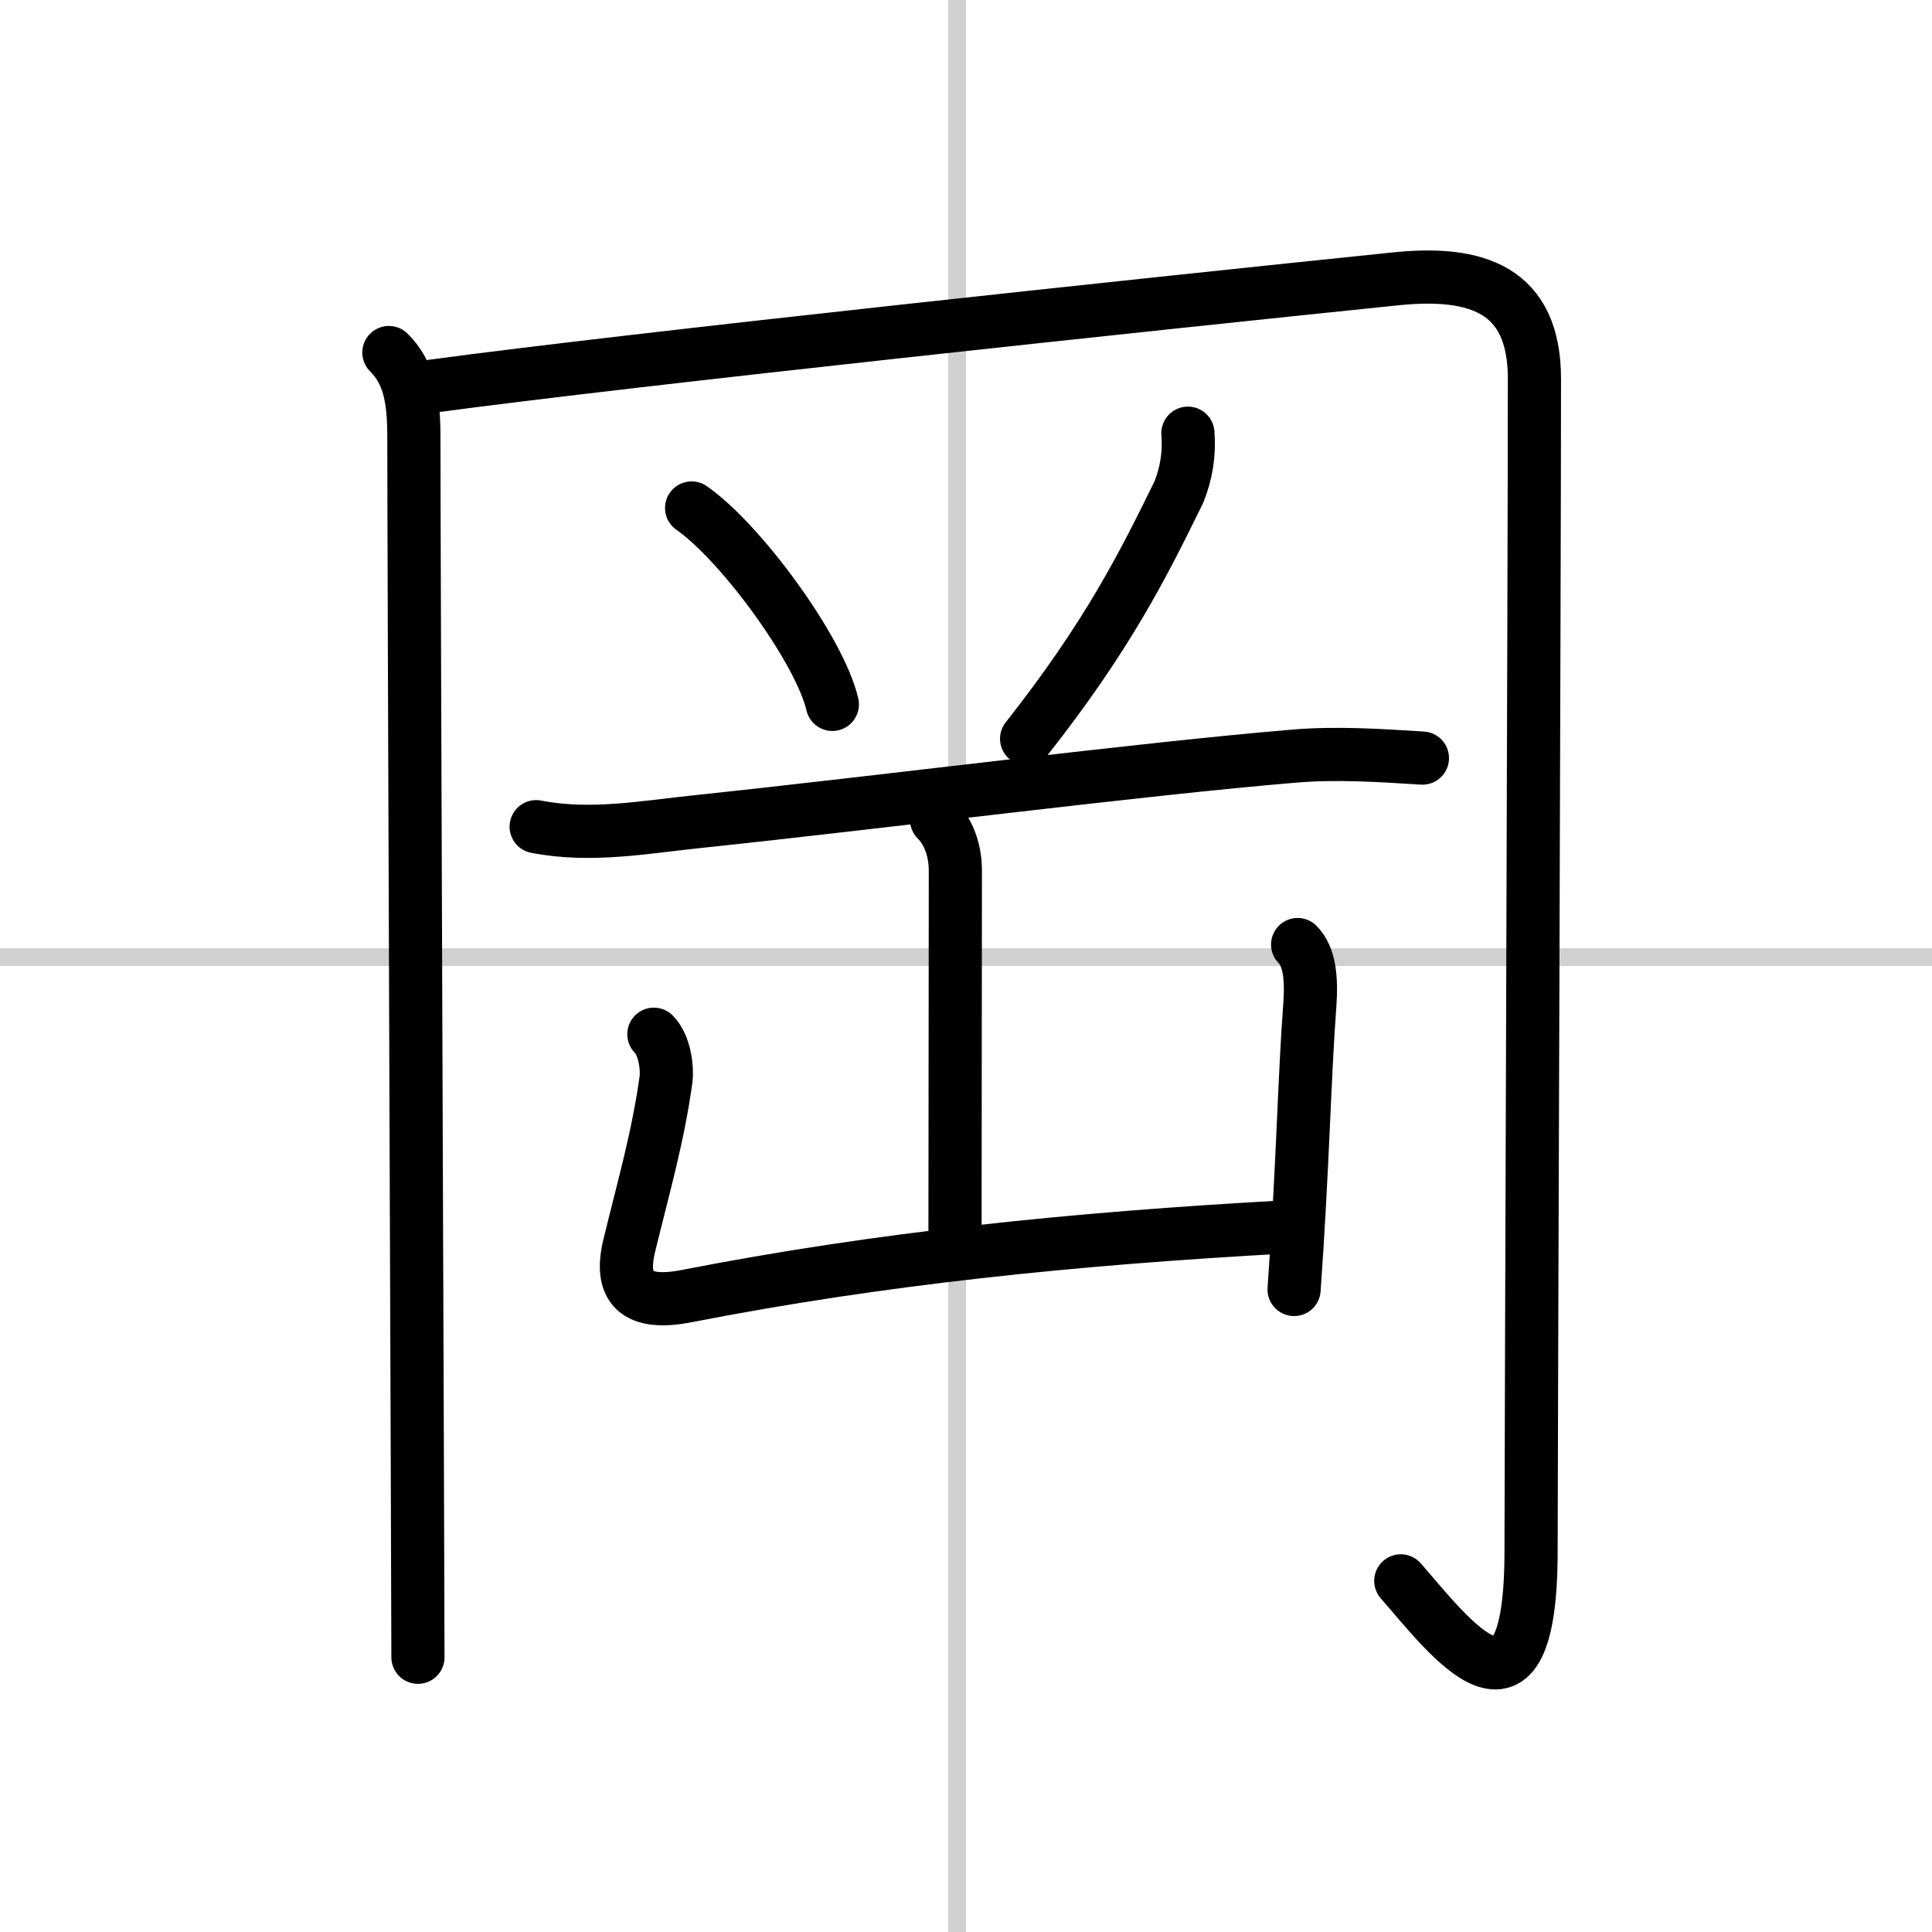 <svg width="400" height="400" viewBox="0 0 109 109" xmlns="http://www.w3.org/2000/svg"><rect x="0" y="0" width="109" height="109" fill="#808080" stroke="none"/><g fill="none" stroke="#000" stroke-linecap="round" stroke-linejoin="round" stroke-width="3"><rect width="100%" height="100%" fill="#fff" stroke="#fff"/><line x1="54" x2="54" y2="109" stroke="#d0d0d0" stroke-width="1"/><line x2="109" y1="54" y2="54" stroke="#d0d0d0" stroke-width="1"/><path d="m21.94 19.89c1.15 1.15 1.41 2.61 1.41 4.78 0 6.33 0.23 65.23 0.23 68.83"/><path d="m24.35 21.79c11.4-1.54 40.9-4.67 54.41-6.06 4.52-0.46 7.81 0.57 7.81 5.64 0 11-0.19 61.18-0.19 66.13 0 11.12-4.62 4.81-7.35 1.69"/><path d="m39.02 28.66c2.8 1.95 7.24 8.04 7.94 11.08"/><path d="m67.02 24.44c0.09 1.14-0.08 2.25-0.51 3.32-2.02 4.12-4.02 8.12-8.59 13.92"/><path d="m30.25 46.64c3.08 0.6 6.07 0.03 9.23-0.3 10.35-1.09 24.89-2.96 33.52-3.68 2.45-0.21 5-0.03 7.25 0.11"/><path d="m52.84 46.25c0.77 0.77 1.06 1.88 1.06 2.88 0 3.24-0.02 15.99-0.02 20.37"/><path d="m36.89 58.35c0.63 0.63 0.76 1.96 0.69 2.51-0.45 3.26-1.22 5.9-2.07 9.38-0.6 2.44 0.39 3.44 3.25 2.88 10.86-2.12 21.74-3.24 33.78-3.9"/><path d="m73.21 53.29c0.69 0.69 0.79 1.96 0.69 3.38-0.31 4.08-0.39 9.08-0.89 16.08"/></g></svg>
